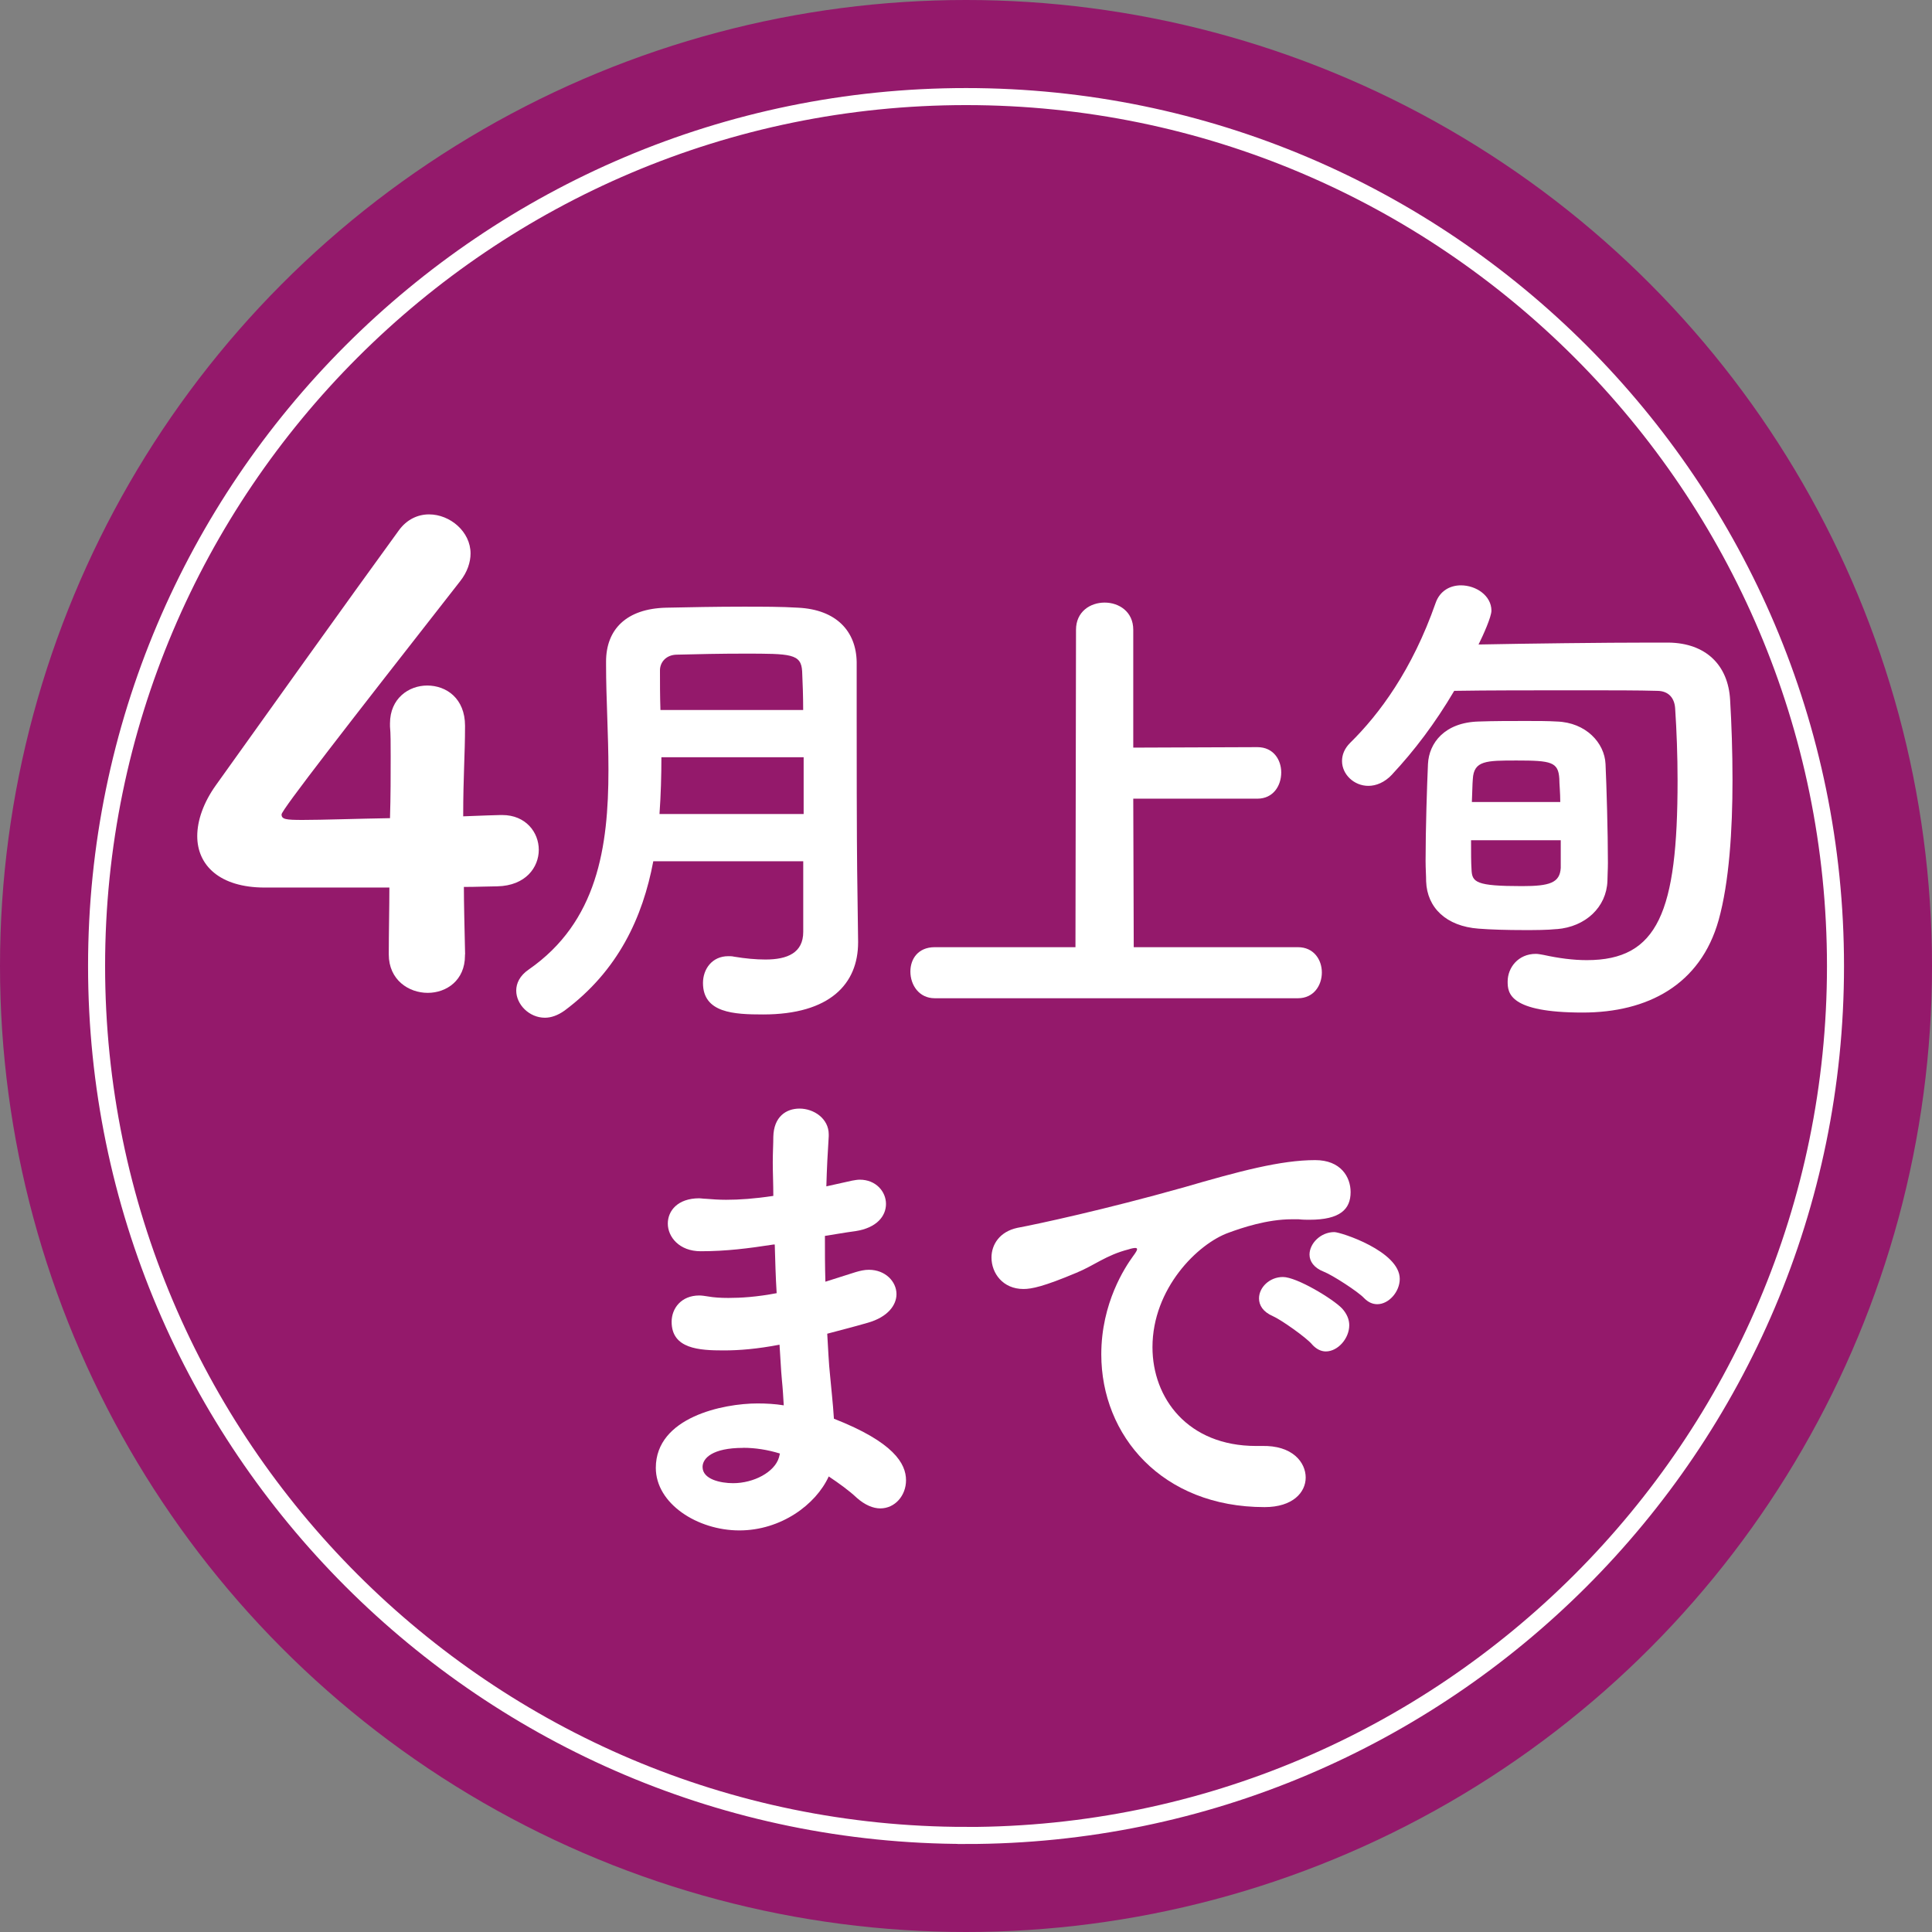 <?xml version="1.0" encoding="UTF-8"?><svg id="_レイヤー_2" xmlns="http://www.w3.org/2000/svg" viewBox="0 0 28.346 28.346"><rect x="0" y="0" width="28.346" height="28.346" fill="#808080" stroke="none"/><g id="_スペック"><circle cx="14.173" cy="14.173" r="14.173" style="fill:#94196b;"/><path d="M14.174,26.929c-7.034,0-12.757-5.723-12.757-12.756S7.139,1.417,14.174,1.417s12.756,5.723,12.756,12.757-5.723,12.756-12.756,12.756Z" style="fill:none; stroke:#fff; stroke-miterlimit:10; stroke-width:.25px;"/><path d="M6.822,14.002v.019c0,.363-.272.546-.546.546-.281,0-.572-.191-.572-.564,0-.318.009-.69.009-.981h-1.828c-.664,0-.991-.328-.991-.755,0-.228.091-.491.273-.746.545-.764,2.027-2.837,2.683-3.737.118-.164.281-.237.445-.237.31,0,.609.255.609.573,0,.127-.046.273-.154.409-1.665,2.128-2.619,3.356-2.619,3.42,0,.072.063.081.309.081.291,0,.791-.018,1.282-.026.01-.318.01-.637.01-.9,0-.191,0-.346-.01-.446v-.045c0-.364.273-.555.546-.555.282,0,.555.19.555.591,0,.428-.027.736-.027,1.328.255-.01.5-.019.546-.019h.027c.346,0,.536.255.536.51s-.19.527-.609.536c-.108,0-.3.009-.49.009,0,.228.009.582.018.991Z" style="fill:#fff;"/><path d="M11.784,12.636h-2.199c-.154.819-.512,1.604-1.303,2.192-.099.07-.196.104-.287.104-.231,0-.421-.195-.421-.398,0-.105.05-.218.183-.309,1.009-.7,1.17-1.8,1.17-2.928,0-.519-.035-1.051-.035-1.541v-.049c0-.469.294-.777.882-.791.329-.007.735-.015,1.128-.015.287,0,.567,0,.806.015.567.027.854.35.861.798v.729c0,2.003.007,2.228.007,2.318l.014,1.051v.014c0,.609-.413,1.058-1.394,1.058-.427,0-.882-.021-.882-.462,0-.203.133-.393.371-.393.027,0,.056,0,.084.007.168.028.322.042.462.042.322,0,.554-.098.554-.406v-1.036ZM11.791,11.11h-2.087c0,.272-.008.553-.028.833h2.115v-.833ZM11.784,10.417c0-.203-.007-.386-.015-.567-.014-.26-.168-.26-.854-.26-.336,0-.679.007-.98.015-.161,0-.252.111-.252.23,0,.189,0,.379.007.582h2.095Z" style="fill:#fff;"/><path d="M13.714,14.646c-.231,0-.357-.195-.357-.392,0-.183.112-.357.357-.357h2.065l.008-4.657c0-.267.21-.399.42-.399s.42.133.42.399v1.729l1.821-.007c.238,0,.35.189.35.371,0,.196-.118.385-.35.385h-1.821l.007,2.179h2.41c.23,0,.35.182.35.371s-.119.378-.35.378h-5.33Z" style="fill:#fff;"/><path d="M20.426,11.362c-.111.119-.237.168-.35.168-.21,0-.386-.168-.386-.364,0-.091.035-.183.119-.267.428-.42.911-1.071,1.254-2.052.063-.182.217-.259.371-.259.225,0,.448.153.448.371,0,.091-.119.357-.189.497.701-.014,1.85-.028,2.515-.028h.273c.546.007.875.329.903.841.021.351.035.756.035,1.177,0,.735-.049,1.499-.203,2.052-.267.953-1.044,1.358-1.996,1.358-1.079,0-1.1-.287-1.1-.455,0-.203.154-.406.413-.406.035,0,.07.008.112.015.224.049.434.077.637.077,1.044,0,1.331-.708,1.331-2.634,0-.371-.014-.735-.035-1.051-.007-.154-.091-.266-.266-.266-.26-.008-.687-.008-1.148-.008-.645,0-1.359,0-1.828.008-.28.476-.589.882-.911,1.226ZM22.843,13.631c-.147.015-.315.015-.483.015-.245,0-.49-.007-.666-.021-.476-.035-.756-.308-.77-.693,0-.084-.008-.188-.008-.301,0-.47.021-1.113.035-1.422.015-.309.245-.609.742-.623.225-.008.47-.008.693-.008.169,0,.322,0,.456.008.427.014.7.314.714.623.015.322.035,1.002.035,1.45,0,.104-.007.195-.007.266-.014.386-.322.673-.742.707ZM21.583,12.328c0,.176,0,.33.007.428.007.189.062.245.742.245.406,0,.554-.049.567-.267v-.406h-1.316ZM22.892,11.768c0-.141-.014-.267-.014-.344-.015-.245-.119-.266-.624-.266-.448,0-.63,0-.645.272-.007.077-.007.196-.014.337h1.296Z" style="fill:#fff;"/><path d="M11.345,18.26c-.364.056-.687.098-1.065.098-.314,0-.482-.21-.482-.406,0-.188.146-.371.462-.371.028,0,.056.007.091.007.099.008.196.015.302.015.195,0,.413-.015.693-.057,0-.175-.008-.343-.008-.49,0-.146.008-.272.008-.378.007-.294.188-.413.385-.413.21,0,.428.147.428.378v.028c-.015.231-.028.477-.035.735l.378-.084c.042-.007.077-.014.112-.014.238,0,.385.175.385.356,0,.176-.133.351-.448.399-.161.021-.308.049-.448.07,0,.224,0,.448.007.672l.441-.14c.07-.021.133-.035.196-.035.245,0,.406.175.406.357,0,.161-.126.336-.42.42-.218.063-.413.112-.596.161.014.217.021.428.042.616.014.168.042.399.056.631.876.343,1.058.658,1.058.903,0,.224-.161.413-.378.413-.104,0-.224-.049-.343-.154-.119-.112-.267-.217-.413-.315-.189.414-.701.792-1.311.792-.616,0-1.226-.393-1.226-.918,0-.742.988-.945,1.492-.945.126,0,.259.007.385.028-.007-.119-.014-.245-.027-.371-.015-.154-.021-.329-.035-.519-.329.063-.589.084-.819.084-.357,0-.764-.021-.764-.42,0-.196.14-.386.406-.386.042,0,.084.008.133.015.077.014.176.021.294.021.183,0,.414-.014.708-.07-.015-.237-.021-.476-.028-.714h-.021ZM10.904,21.243c-.455,0-.596.154-.596.28,0,.183.267.238.448.238.302,0,.609-.161.673-.378l.014-.057c-.182-.056-.364-.084-.539-.084Z" style="fill:#fff;"/><path d="M17.351,17.426c.84-.245,1.442-.405,1.946-.405.372,0,.519.245.519.469,0,.252-.154.406-.603.406-.049,0-.098,0-.161-.007h-.098c-.364,0-.735.126-.925.196-.455.161-1.12.819-1.12,1.681,0,.749.519,1.449,1.52,1.449h.077c.462-.014.651.245.651.463s-.189.434-.603.434c-1.506,0-2.396-1.05-2.396-2.241,0-.756.351-1.281.463-1.436.042-.056.062-.091.062-.104,0-.015-.007-.021-.027-.021-.021,0-.057.007-.099.021-.329.084-.504.237-.764.343-.482.203-.658.238-.777.238-.301,0-.469-.231-.469-.462,0-.189.119-.379.378-.435.302-.056,1.303-.273,2.424-.589ZM19.249,19.723c-.084-.099-.448-.357-.574-.413-.146-.063-.203-.161-.203-.26,0-.161.154-.314.351-.314.203,0,.735.322.868.462.07.077.105.161.105.245,0,.196-.168.385-.344.385-.07,0-.14-.034-.203-.104ZM20.012,19.044c-.084-.091-.462-.336-.588-.385-.147-.057-.211-.154-.211-.252,0-.161.161-.33.364-.33.092,0,.96.28.96.687,0,.189-.161.371-.329.371-.07,0-.133-.027-.196-.091Z" style="fill:#fff;"/></g></svg>